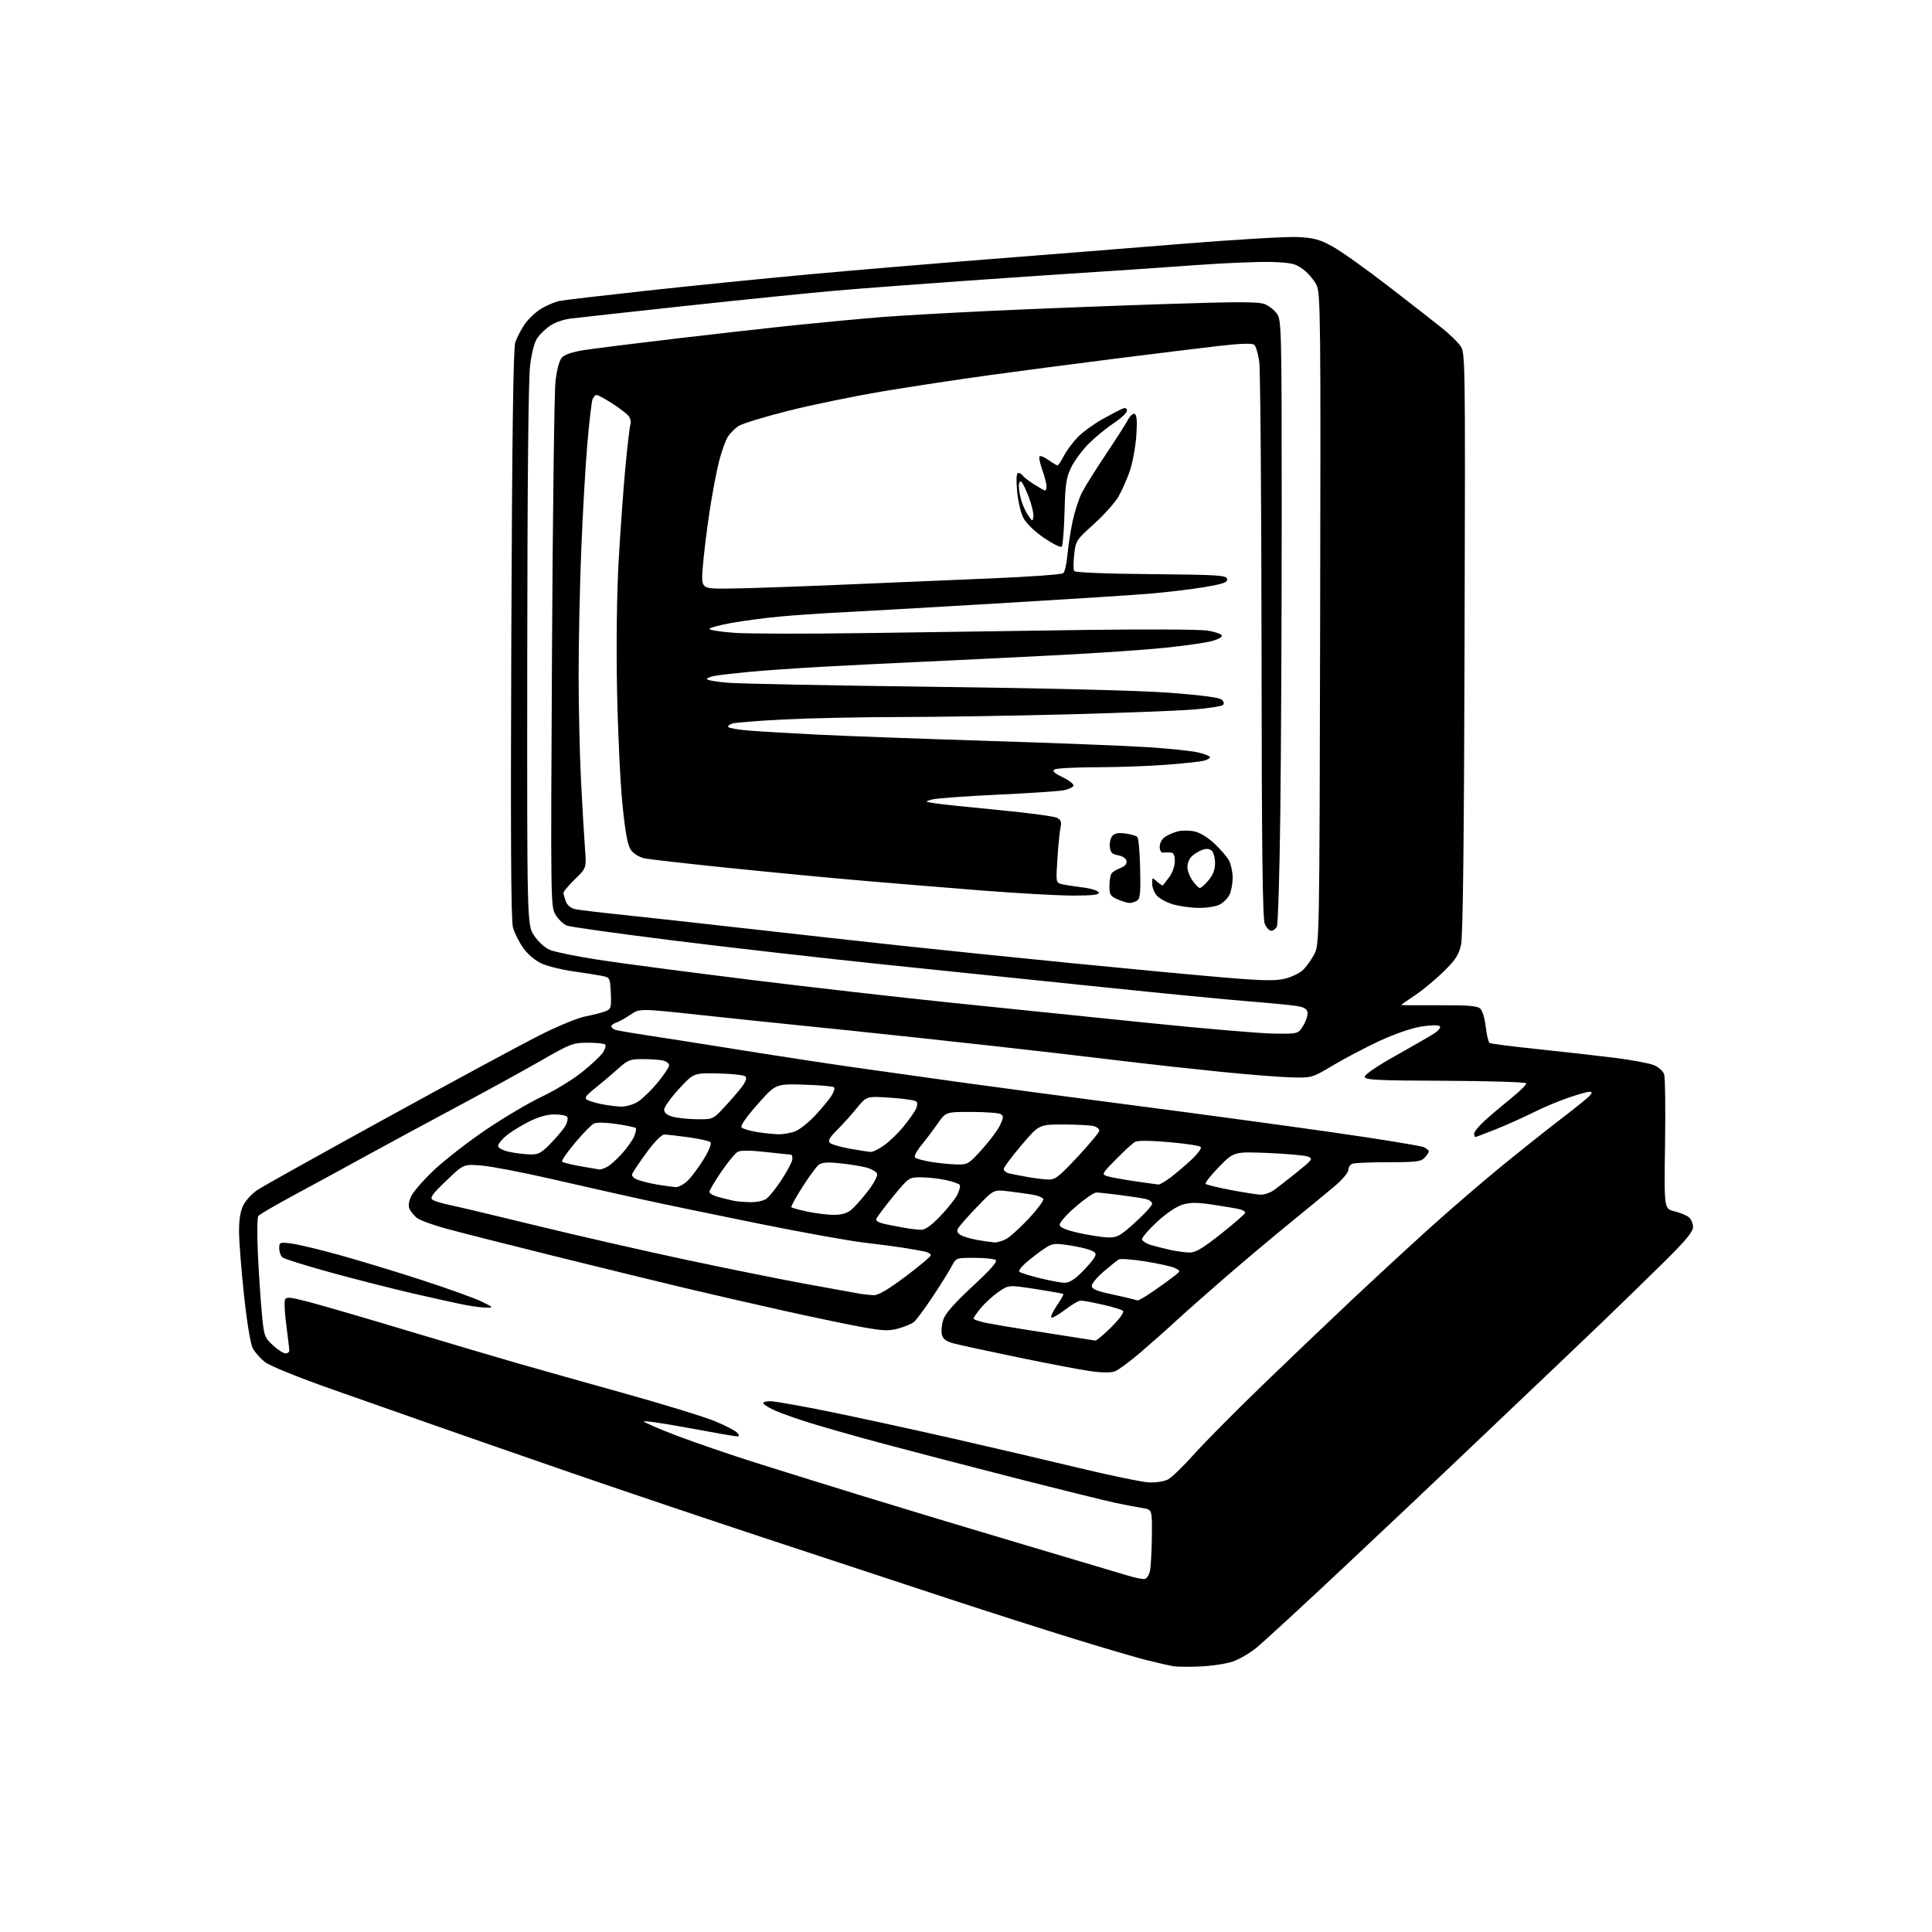 <?xml version="1.0" encoding="UTF-8" standalone="no"?>
<svg 
  version="1.1" 
  xmlns="http://www.w3.org/2000/svg" 
  xmlns:xlink="http://www.w3.org/1999/xlink" 
  xmlns:svg="http://www.w3.org/2000/svg"
  xmlns:rdf="http://www.w3.org/1999/02/22-rdf-syntax-ns#"
  xmlns:cc="http://creativecommons.org/ns#"
  xmlns:dc="http://purl.org/dc/elements/1.1/"
  viewBox="0 0 768 768"
  width="768"
  height="768"
>
<style>svg {background-color: white; }</style>"
<path stroke="none" fill="black" fill-rule="evenodd" d="M477.54,662.42C473.12,662.65 468.15,662.61 466.50,662.35C464.85,662.08 460.06,661.00 455.86,659.94C451.65,658.88 438.68,655.08 427.04,651.49C415.40,647.90 393.41,640.87 378.18,635.87C362.96,630.86 330.70,620.23 306.50,612.24C282.30,604.26 246.53,592.20 227.00,585.46C207.47,578.71 183.18,570.26 173.00,566.68C162.82,563.10 144.23,556.56 131.67,552.15C118.71,547.59 107.37,542.99 105.42,541.51C103.54,540.07 101.31,537.56 100.47,535.93C99.56,534.18 98.14,525.51 96.98,514.74C95.91,504.71 95.03,493.35 95.02,489.50C95.01,484.81 95.58,481.35 96.75,479.02C97.71,477.10 100.30,474.36 102.50,472.92C104.70,471.48 127.65,458.67 153.50,444.47C179.35,430.26 206.50,415.60 213.82,411.88C221.54,407.96 229.54,404.65 232.82,404.01C235.95,403.41 239.53,402.48 240.80,401.96C242.90,401.08 243.07,400.46 242.80,394.78C242.50,388.57 242.50,388.57 239.00,387.87C237.07,387.49 231.96,386.69 227.63,386.09C223.31,385.48 217.83,384.13 215.45,383.08C212.83,381.92 209.93,379.51 208.07,376.93C206.38,374.60 204.50,370.86 203.90,368.62C203.12,365.74 202.94,331.75 203.26,252.03C203.57,172.59 204.04,138.50 204.83,136.09C205.45,134.21 207.17,130.92 208.66,128.77C210.14,126.63 213.19,123.82 215.43,122.53C217.67,121.25 220.85,119.93 222.50,119.61C224.15,119.28 239.90,117.44 257.50,115.51C275.10,113.58 304.12,110.67 322.00,109.03C339.88,107.40 372.05,104.69 393.50,103.01C414.95,101.34 449.60,98.58 470.50,96.88C491.40,95.19 511.92,94.00 516.10,94.23C522.41,94.58 524.73,95.23 529.86,98.08C533.25,99.96 543.30,107.12 552.19,114.00C561.08,120.88 570.59,128.30 573.33,130.50C576.07,132.70 579.25,135.77 580.41,137.33C582.50,140.15 582.50,140.15 582.19,255.33C581.98,334.18 581.54,372.08 580.79,375.50C579.88,379.61 578.63,381.53 573.80,386.27C570.56,389.44 565.45,393.67 562.45,395.66C559.45,397.65 557.00,399.38 557.00,399.50C557.00,399.61 563.68,399.66 571.84,399.61C582.91,399.53 587.10,399.84 588.31,400.84C589.27,401.64 590.19,404.55 590.59,408.11C590.96,411.38 591.67,414.29 592.16,414.60C592.66,414.91 601.26,416.01 611.28,417.05C621.30,418.09 635.05,419.65 641.84,420.50C648.63,421.35 655.67,422.67 657.49,423.43C659.33,424.20 661.13,425.84 661.54,427.12C661.94,428.39 662.10,440.91 661.88,454.96C661.50,480.50 661.50,480.50 665.60,481.50C667.86,482.05 670.45,483.12 671.35,483.87C672.26,484.63 673.00,486.37 673.00,487.75C673.00,489.60 670.21,493.01 662.25,500.90C656.34,506.76 645.42,517.39 638.00,524.53C630.58,531.66 615.96,545.60 605.51,555.50C595.07,565.40 581.34,578.45 575.01,584.50C568.68,590.55 550.08,608.10 533.68,623.50C517.28,638.90 501.76,653.18 499.18,655.23C496.61,657.28 492.49,659.65 490.04,660.49C487.59,661.33 481.97,662.20 477.54,662.42zM454.99,627.68C455.81,627.57 456.77,626.13 457.12,624.49C457.48,622.84 457.82,616.68 457.88,610.80C458.00,600.09 458.00,600.09 454.25,599.49C452.19,599.16 447.35,598.23 443.50,597.43C439.65,596.62 421.43,592.11 403.00,587.40C384.57,582.69 361.18,576.60 351.00,573.86C340.82,571.13 328.04,567.50 322.59,565.82C317.14,564.13 310.74,561.89 308.38,560.84C306.02,559.80 303.81,558.51 303.48,557.97C303.14,557.42 304.31,557.00 306.19,557.00C308.01,557.00 319.18,558.99 331.00,561.42C342.83,563.86 364.65,568.61 379.50,571.99C394.35,575.37 416.72,580.60 429.22,583.61C441.71,586.61 454.13,589.17 456.81,589.29C459.51,589.40 462.87,588.87 464.33,588.09C465.77,587.32 470.42,582.82 474.65,578.09C478.88,573.37 490.95,561.17 501.47,551.00C512.00,540.83 528.03,525.52 537.09,517.00C546.15,508.48 560.08,495.62 568.03,488.43C575.99,481.24 588.80,470.20 596.50,463.90C604.20,457.59 615.07,448.95 620.66,444.68C626.24,440.42 631.36,436.27 632.03,435.46C633.00,434.29 632.95,434.00 631.80,434.00C631.00,434.00 627.23,435.06 623.43,436.36C619.62,437.66 613.35,440.30 609.50,442.23C605.65,444.17 598.98,447.16 594.67,448.88C590.37,450.59 586.66,452.00 586.42,452.00C586.19,452.00 586.00,451.38 586.00,450.63C586.00,449.87 587.94,447.51 590.31,445.38C592.68,443.24 597.40,439.25 600.80,436.50C604.20,433.75 606.86,431.11 606.70,430.63C606.55,430.16 592.04,429.71 574.46,429.63C546.89,429.52 542.50,429.30 542.50,428.01C542.50,427.15 547.55,423.70 554.50,419.82C561.10,416.13 568.01,412.14 569.87,410.97C571.85,409.71 572.86,408.46 572.34,407.94C571.81,407.41 568.78,407.46 564.97,408.07C561.18,408.67 554.35,411.02 548.50,413.73C543.00,416.28 534.69,420.64 530.03,423.42C521.61,428.44 521.53,428.47 513.53,428.29C509.12,428.19 496.27,427.18 485.00,426.03C473.73,424.88 459.10,423.29 452.50,422.49C445.90,421.69 430.82,419.90 419.00,418.53C407.18,417.15 382.88,414.45 365.00,412.53C347.12,410.61 325.52,408.35 317.00,407.51C308.48,406.66 290.87,404.82 277.89,403.42C254.27,400.87 254.27,400.87 250.56,403.39C248.52,404.78 245.98,406.19 244.92,406.52C243.87,406.86 243.00,407.52 243.00,408.00C243.00,408.48 243.79,409.11 244.75,409.41C245.71,409.70 251.00,410.62 256.50,411.44C262.00,412.26 279.10,414.95 294.50,417.41C309.90,419.88 330.60,423.03 340.50,424.43C350.40,425.83 369.75,428.54 383.50,430.46C397.25,432.37 427.85,436.45 451.50,439.51C475.15,442.58 510.19,447.33 529.36,450.07C548.53,452.81 565.07,455.50 566.11,456.06C567.15,456.62 568.00,457.36 568.00,457.71C568.00,458.06 567.26,459.17 566.35,460.17C564.91,461.76 563.02,462.00 551.93,462.00C544.91,462.00 538.45,462.27 537.58,462.61C536.71,462.94 536.00,464.04 536.00,465.05C536.00,466.06 533.64,468.89 530.75,471.35C527.86,473.80 519.88,480.38 513.00,485.97C506.12,491.56 494.43,501.39 487.01,507.82C479.60,514.24 470.82,522.00 467.51,525.06C464.21,528.12 457.96,533.66 453.64,537.38C449.32,541.09 444.64,544.57 443.24,545.10C441.60,545.72 438.18,545.71 433.57,545.07C429.65,544.53 416.67,542.06 404.73,539.58C392.79,537.11 381.22,534.60 379.02,534.01C376.09,533.22 374.86,532.29 374.41,530.52C374.08,529.19 374.34,526.51 374.98,524.57C375.78,522.14 379.41,518.00 386.60,511.34C393.94,504.53 396.67,501.41 395.77,500.84C395.07,500.39 391.25,500.02 387.28,500.02C380.14,500.00 380.03,500.04 378.38,503.22C377.47,505.00 374.04,510.49 370.77,515.43C367.50,520.37 364.08,524.96 363.16,525.64C362.25,526.31 359.54,527.42 357.14,528.09C353.50,529.12 351.17,529.04 343.14,527.62C337.84,526.68 323.60,523.71 311.50,521.02C299.40,518.32 281.62,514.24 272.00,511.94C262.38,509.65 239.20,503.98 220.50,499.35C201.80,494.71 182.22,489.74 177.00,488.30C171.78,486.86 166.67,484.97 165.66,484.10C164.64,483.23 163.40,481.74 162.88,480.78C162.27,479.63 162.41,477.94 163.32,475.77C164.07,473.97 168.28,469.12 172.66,465.00C177.05,460.88 186.46,453.59 193.57,448.81C200.68,444.03 210.55,438.21 215.50,435.88C220.45,433.55 227.54,429.23 231.26,426.27C234.98,423.31 238.75,419.78 239.65,418.42C240.54,417.05 240.95,415.61 240.55,415.22C240.16,414.82 237.05,414.50 233.64,414.50C227.78,414.50 226.76,414.89 214.97,421.66C208.11,425.60 193.05,433.87 181.50,440.04C169.95,446.20 153.75,454.96 145.50,459.50C137.25,464.05 124.42,471.02 117.00,475.01C109.58,479.00 103.13,482.77 102.69,483.38C102.24,484.00 102.16,490.57 102.50,498.00C102.84,505.43 103.53,516.00 104.04,521.50C104.93,531.16 105.08,531.61 108.47,534.75C110.39,536.54 112.65,538.00 113.49,538.00C114.32,538.00 115.00,537.49 115.00,536.86C115.00,536.24 114.48,531.80 113.84,527.00C113.20,522.21 112.94,517.60 113.26,516.76C113.78,515.42 114.97,515.52 122.83,517.56C127.76,518.84 145.24,523.93 161.65,528.87C178.07,533.80 198.03,539.71 206.00,542.00C213.97,544.29 233.19,549.70 248.70,554.03C264.21,558.36 280.27,563.30 284.38,565.02C288.50,566.73 292.40,568.78 293.05,569.56C293.99,570.69 293.95,570.99 292.87,570.97C292.12,570.95 283.51,569.46 273.75,567.65C263.99,565.83 256.00,564.67 256.00,565.06C256.00,565.44 261.96,568.02 269.25,570.78C276.54,573.55 290.38,578.29 300.00,581.33C309.62,584.37 329.20,590.47 343.50,594.87C357.80,599.28 386.15,607.83 406.50,613.87C426.85,619.92 445.75,625.54 448.50,626.37C451.25,627.20 454.17,627.79 454.99,627.68zM435.40,532.90C435.90,532.96 438.79,530.51 441.83,527.48C445.11,524.19 446.98,521.60 446.43,521.08C445.92,520.61 442.26,519.49 438.30,518.61C434.34,517.72 430.44,517.00 429.63,517.00C428.82,517.00 426.06,518.60 423.49,520.56C420.93,522.51 418.44,523.97 417.96,523.81C417.47,523.64 418.41,521.52 420.05,519.09C421.68,516.66 422.88,514.55 422.72,514.38C422.55,514.22 417.59,513.33 411.70,512.42C400.98,510.75 400.98,510.75 396.90,513.57C394.65,515.13 391.51,517.99 389.91,519.93C388.31,521.87 387.00,523.77 387.00,524.16C387.00,524.54 389.36,525.34 392.25,525.92C395.14,526.50 402.23,527.70 408.00,528.59C413.77,529.47 422.10,530.78 426.50,531.50C430.90,532.22 434.91,532.85 435.40,532.90zM193.50,519.81C191.85,519.79 188.25,519.36 185.50,518.85C182.75,518.34 173.53,516.32 165.00,514.36C156.47,512.40 141.43,508.58 131.56,505.86C121.69,503.15 113.03,500.44 112.31,499.84C111.59,499.24 111.00,497.62 111.00,496.24C111.00,493.82 111.19,493.74 115.75,494.31C118.36,494.63 127.03,496.70 135.00,498.91C142.97,501.11 157.82,505.63 168.00,508.95C178.18,512.27 188.75,516.07 191.50,517.41C196.11,519.65 196.27,519.84 193.50,519.81zM452.30,516.92C452.75,516.96 455.67,515.22 458.80,513.04C461.94,510.86 465.59,508.22 466.91,507.16C469.31,505.26 469.31,505.24 467.26,504.14C466.13,503.53 460.86,502.34 455.56,501.48C450.26,500.63 445.37,500.26 444.71,500.66C444.04,501.05 441.36,503.21 438.75,505.44C436.14,507.67 434.00,510.24 434.00,511.15C434.00,512.40 435.89,513.20 441.75,514.46C446.01,515.38 449.95,516.29 450.50,516.48C451.05,516.68 451.86,516.88 452.30,516.92zM347.17,514.86C349.06,514.96 352.78,512.80 359.92,507.46C365.46,503.32 370.00,499.50 370.00,498.98C370.00,498.46 368.99,497.81 367.75,497.54C366.51,497.27 362.80,496.61 359.50,496.07C356.20,495.54 349.00,494.59 343.50,493.96C338.00,493.34 319.32,489.98 302.00,486.49C284.68,483.00 263.30,478.56 254.50,476.62C245.70,474.68 229.50,471.02 218.50,468.50C207.50,465.98 195.30,463.65 191.40,463.32C184.30,462.73 184.30,462.73 177.40,469.35C171.77,474.75 170.78,476.14 172.00,476.95C172.82,477.50 175.97,478.45 179.00,479.06C182.03,479.68 197.32,483.31 213.00,487.14C228.68,490.97 255.00,496.99 271.50,500.52C288.00,504.04 310.05,508.50 320.50,510.41C330.95,512.32 340.62,514.08 342.00,514.31C343.38,514.54 345.70,514.79 347.17,514.86zM423.13,509.93C424.95,509.98 427.06,508.70 429.94,505.82C432.24,503.53 434.56,500.82 435.10,499.81C435.91,498.31 435.59,497.79 433.29,496.90C431.76,496.30 427.80,495.42 424.50,494.95C419.05,494.15 418.18,494.29 415.00,496.44C413.07,497.74 409.93,500.16 408.00,501.81C406.07,503.46 404.82,505.14 405.22,505.54C405.62,505.95 409.22,507.08 413.22,508.06C417.22,509.05 421.68,509.89 423.13,509.93zM472.67,497.90C475.19,497.98 477.82,496.44 485.42,490.43C490.69,486.27 495.00,482.50 495.00,482.04C495.00,481.59 493.99,480.97 492.75,480.68C491.51,480.38 486.80,479.58 482.28,478.90C475.85,477.93 473.19,477.93 470.05,478.87C467.68,479.58 463.59,482.34 460.02,485.64C456.71,488.71 454.00,491.82 454.00,492.57C454.00,493.31 455.69,494.40 457.75,494.98C459.81,495.57 463.30,496.44 465.50,496.92C467.70,497.40 470.93,497.84 472.67,497.90zM395.30,493.88C396.29,493.95 398.35,493.35 399.87,492.57C401.40,491.78 405.45,488.13 408.88,484.47C412.30,480.81 414.93,477.30 414.72,476.67C414.51,476.04 412.58,475.24 410.42,474.89C408.26,474.53 403.91,473.93 400.75,473.55C395.01,472.86 395.01,472.86 388.45,479.68C384.84,483.43 381.46,487.27 380.93,488.21C380.20,489.52 380.47,490.18 382.11,491.06C383.28,491.69 386.33,492.55 388.87,492.98C391.42,493.41 394.31,493.82 395.30,493.88zM440.51,491.90C444.08,491.99 445.28,491.32 451.26,485.92C454.97,482.58 458.00,479.24 458.00,478.50C458.00,477.76 456.76,476.89 455.25,476.57C453.74,476.25 449.12,475.55 445.00,475.02C440.88,474.49 436.75,474.05 435.83,474.03C434.92,474.01 431.19,476.57 427.55,479.72C423.80,482.96 421.06,486.10 421.23,486.97C421.43,487.99 424.01,489.05 429.01,490.15C433.13,491.06 438.31,491.85 440.51,491.90zM365.94,488.86C367.69,488.96 369.89,487.45 373.61,483.60C376.49,480.63 379.57,476.80 380.46,475.07C381.35,473.35 381.83,471.54 381.53,471.05C381.23,470.56 378.71,469.68 375.94,469.08C373.17,468.49 368.74,468.00 366.09,468.00C361.32,468.00 361.24,468.06 355.10,475.54C351.69,479.69 348.67,483.70 348.38,484.46C348.00,485.44 349.34,486.12 353.18,486.87C356.10,487.45 359.62,488.10 361.00,488.32C362.38,488.54 364.60,488.79 365.94,488.86zM331.12,482.92C334.27,482.97 336.51,482.38 338.20,481.06C339.56,479.99 342.59,476.62 344.94,473.57C347.38,470.41 348.98,467.40 348.66,466.57C348.36,465.76 346.39,464.65 344.30,464.09C342.21,463.54 337.47,462.78 333.77,462.41C328.70,461.89 326.62,462.07 325.35,463.11C324.43,463.88 321.52,467.86 318.89,471.98C316.27,476.09 314.32,479.66 314.58,479.91C314.83,480.16 317.62,480.92 320.77,481.60C323.92,482.28 328.58,482.87 331.12,482.92zM298.03,477.88C300.55,477.95 303.47,477.36 304.63,476.55C305.77,475.75 308.57,472.23 310.85,468.73C313.13,465.23 315.00,461.60 315.00,460.68C315.00,459.76 314.76,459.00 314.46,459.00C314.16,459.00 309.68,458.53 304.49,457.95C298.43,457.27 294.42,457.24 293.27,457.86C292.29,458.38 289.35,461.94 286.74,465.75C284.13,469.57 282.00,473.19 282.00,473.81C282.00,474.42 283.69,475.36 285.75,475.89C287.81,476.42 290.40,477.06 291.50,477.31C292.60,477.56 295.54,477.82 298.03,477.88zM501.03,474.90C502.42,474.95 504.67,474.25 506.03,473.33C507.39,472.42 511.58,469.18 515.35,466.14C521.85,460.89 522.07,460.57 519.85,459.74C518.56,459.27 511.43,458.63 504.00,458.33C490.50,457.79 490.50,457.79 484.56,463.87C481.29,467.21 478.92,470.25 479.28,470.62C479.65,470.98 484.13,472.08 489.23,473.04C494.33,474.01 499.64,474.84 501.03,474.90zM268.63,471.88C269.80,471.95 272.05,470.68 273.63,469.07C275.21,467.45 278.03,463.60 279.90,460.52C281.90,457.22 282.93,454.54 282.40,454.03C281.91,453.54 277.98,452.67 273.68,452.08C269.38,451.48 265.04,451.00 264.05,451.00C262.97,451.00 260.17,453.85 257.04,458.14C254.18,462.06 251.60,465.88 251.31,466.62C251.00,467.44 251.87,468.38 253.54,469.01C255.05,469.59 258.58,470.44 261.39,470.91C264.20,471.38 267.46,471.82 268.63,471.88zM460.50,470.86C461.05,470.91 463.26,469.61 465.41,467.99C467.55,466.36 471.30,463.17 473.73,460.89C476.16,458.61 477.77,456.37 477.30,455.90C476.83,455.43 471.15,454.58 464.67,454.02C457.31,453.37 452.26,453.33 451.20,453.92C450.27,454.43 446.86,457.54 443.63,460.82C437.97,466.59 437.85,466.82 440.13,467.55C441.44,467.96 446.32,468.86 451.00,469.54C455.68,470.22 459.95,470.82 460.50,470.86zM416.67,468.89C419.43,468.99 420.93,467.82 428.42,459.80C433.14,454.74 437.00,450.07 437.00,449.42C437.00,448.77 435.99,447.96 434.75,447.63C433.51,447.30 428.12,447.02 422.78,447.01C413.05,447.00 413.05,447.00 406.03,455.25C402.16,459.79 399.00,464.05 399.00,464.73C399.00,465.41 400.01,466.19 401.25,466.47C402.49,466.75 405.75,467.38 408.50,467.88C411.25,468.37 414.93,468.83 416.67,468.89zM238.32,464.90C238.76,464.96 240.11,464.49 241.32,463.87C242.52,463.24 245.17,460.88 247.21,458.62C249.25,456.35 251.45,453.25 252.09,451.72C252.74,450.19 253.03,448.70 252.73,448.40C252.44,448.11 248.98,447.39 245.05,446.80C240.82,446.18 237.16,446.10 236.10,446.62C235.11,447.10 231.72,450.57 228.56,454.33C225.40,458.08 223.10,461.44 223.45,461.78C223.80,462.13 227.10,462.95 230.79,463.61C234.48,464.27 237.87,464.85 238.32,464.90zM380.17,462.88C384.66,463.00 385.04,462.77 390.35,456.91C393.38,453.55 396.62,449.22 397.54,447.28C398.93,444.35 398.98,443.60 397.86,442.89C397.11,442.42 391.88,442.02 386.23,442.02C375.96,442.00 375.96,442.00 372.73,446.65C370.95,449.21 368.02,453.10 366.20,455.30C364.39,457.50 363.27,459.67 363.73,460.13C364.18,460.58 367.02,461.36 370.03,461.86C373.04,462.36 377.60,462.82 380.17,462.88zM210.54,458.89C214.10,458.99 215.11,458.45 219.17,454.25C221.70,451.64 224.29,448.48 224.93,447.23C225.57,445.98 225.82,444.52 225.49,443.98C225.15,443.44 222.87,443.00 220.41,443.00C217.45,443.00 213.97,443.99 210.12,445.94C206.92,447.56 202.88,450.07 201.15,451.53C199.42,452.99 198.00,454.79 198.00,455.53C198.00,456.30 199.81,457.29 202.25,457.83C204.59,458.36 208.32,458.83 210.54,458.89zM346.10,457.90C346.98,457.96 349.45,456.73 351.60,455.17C353.74,453.61 357.12,450.35 359.09,447.92C361.07,445.49 363.25,442.44 363.94,441.14C364.68,439.73 364.82,438.42 364.28,437.88C363.78,437.38 359.12,436.69 353.92,436.35C344.46,435.73 344.46,435.73 340.49,440.61C338.30,443.30 334.76,447.22 332.63,449.33C329.77,452.16 329.05,453.45 329.88,454.28C330.50,454.90 334.04,455.94 337.75,456.61C341.46,457.27 345.22,457.85 346.10,457.90zM309.28,450.88C311.36,450.95 314.51,450.39 316.28,449.64C318.05,448.90 321.56,446.07 324.08,443.37C326.60,440.66 329.47,437.21 330.46,435.69C331.46,434.18 331.95,432.61 331.55,432.22C331.16,431.82 325.77,431.35 319.58,431.17C308.33,430.84 308.33,430.84 301.09,439.04C296.56,444.17 294.20,447.60 294.79,448.19C295.30,448.70 297.93,449.50 300.61,449.95C303.30,450.40 307.20,450.82 309.28,450.88zM276.93,444.91C283.35,445.00 283.37,444.99 287.80,440.25C290.25,437.64 293.39,434.02 294.78,432.20C296.46,430.01 296.97,428.57 296.31,427.91C295.76,427.36 290.91,426.82 285.53,426.71C275.75,426.50 275.75,426.50 269.87,432.89C266.64,436.40 264.00,440.10 264.00,441.11C264.00,442.32 265.11,443.26 267.25,443.88C269.04,444.40 273.39,444.86 276.93,444.91zM246.88,439.89C248.74,439.95 251.73,439.09 253.52,437.99C255.31,436.88 258.85,433.45 261.39,430.37C263.92,427.29 266.00,424.20 266.00,423.50C266.00,422.80 264.99,421.96 263.75,421.63C262.51,421.30 258.90,421.02 255.73,421.01C250.44,421.00 249.60,421.32 245.73,424.81C243.40,426.90 239.33,430.36 236.68,432.48C232.75,435.64 232.16,436.51 233.44,437.23C234.31,437.71 236.92,438.48 239.26,438.94C241.59,439.40 245.02,439.83 246.88,439.89zM506.26,410.87C516.03,411.00 516.03,411.00 518.03,407.75C519.13,405.96 519.91,403.60 519.77,402.51C519.56,400.97 518.46,400.36 515.00,399.84C512.52,399.46 503.98,398.65 496.00,398.02C488.02,397.39 462.15,394.87 438.50,392.42C414.85,389.97 375.93,385.94 352.00,383.47C328.07,380.99 290.34,376.70 268.15,373.92C245.96,371.15 226.73,368.47 225.40,367.96C224.08,367.46 222.07,365.58 220.94,363.77C218.89,360.51 218.88,360.21 219.42,260.00C219.71,204.72 220.34,156.02 220.81,151.76C221.35,146.88 222.30,143.32 223.37,142.14C224.48,140.92 227.58,139.88 232.29,139.15C236.25,138.54 252.78,136.47 269.00,134.55C285.23,132.63 307.27,130.17 318.00,129.07C328.73,127.98 343.35,126.61 350.50,126.04C357.65,125.46 377.45,124.34 394.50,123.55C411.55,122.75 442.21,121.55 462.64,120.88C492.54,119.90 500.38,119.91 502.84,120.93C504.53,121.63 506.71,123.39 507.70,124.85C509.39,127.34 509.50,131.98 509.50,203.50C509.50,245.30 509.25,299.07 508.95,323.00C508.65,346.93 508.04,367.29 507.59,368.25C507.15,369.21 506.15,370.00 505.37,370.00C504.59,370.00 503.42,368.76 502.77,367.25C501.88,365.19 501.55,337.42 501.48,257.00C501.42,197.88 501.01,146.93 500.57,143.78C500.14,140.63 499.23,137.61 498.57,137.06C497.75,136.38 493.14,136.54 484.43,137.53C477.32,138.35 458.90,140.61 443.50,142.55C428.10,144.50 405.60,147.45 393.50,149.11C381.40,150.76 362.20,153.68 350.83,155.58C339.46,157.49 322.52,160.98 313.19,163.34C303.85,165.70 295.04,168.40 293.62,169.33C292.19,170.26 290.30,172.15 289.40,173.51C288.50,174.88 286.94,179.15 285.93,183.00C284.92,186.85 283.18,195.97 282.07,203.27C280.96,210.57 279.75,220.47 279.38,225.27C278.70,234.00 278.70,234.00 288.60,233.98C294.05,233.97 313.80,233.31 332.50,232.52C351.20,231.72 378.88,230.55 394.00,229.92C409.12,229.29 422.01,228.36 422.64,227.86C423.26,227.36 424.01,224.15 424.31,220.72C424.60,217.30 425.52,211.28 426.35,207.34C427.19,203.41 428.86,198.23 430.08,195.84C431.30,193.45 435.49,186.74 439.40,180.92C443.30,175.11 447.28,168.89 448.24,167.11C449.29,165.15 450.44,164.15 451.13,164.58C451.92,165.07 452.09,167.80 451.69,173.39C451.36,177.85 450.18,184.16 449.05,187.42C447.92,190.68 445.87,195.25 444.51,197.57C443.14,199.90 438.79,204.74 434.83,208.32C427.86,214.61 427.60,215.01 427.01,220.42C426.67,223.50 426.66,226.46 427.00,226.99C427.36,227.58 439.45,228.07 457.54,228.23C484.42,228.47 487.51,228.67 487.79,230.15C488.05,231.50 486.42,232.08 478.80,233.38C473.69,234.24 463.88,235.42 457.00,236.00C450.12,236.57 422.23,238.35 395.00,239.96C367.77,241.57 339.88,243.16 333.00,243.50C326.12,243.84 315.77,244.55 310.00,245.09C304.23,245.62 295.56,246.77 290.75,247.63C285.94,248.50 282.00,249.57 282.00,250.01C282.00,250.45 286.39,251.15 291.75,251.55C297.11,251.96 321.07,252.00 345.00,251.65C368.93,251.29 407.85,250.73 431.50,250.41C455.15,250.08 476.94,250.19 479.92,250.66C482.90,251.12 485.50,252.01 485.71,252.62C485.92,253.25 484.02,254.26 481.43,254.91C478.87,255.56 470.64,256.72 463.14,257.50C455.64,258.29 436.45,259.60 420.50,260.43C404.55,261.25 380.93,262.41 368.00,263.00C355.07,263.58 336.40,264.52 326.50,265.07C316.60,265.62 303.77,266.52 298.00,267.06C292.23,267.61 286.04,268.32 284.25,268.64C282.46,268.96 281.00,269.56 281.00,269.96C281.00,270.37 284.71,271.02 289.25,271.40C293.79,271.79 330.80,272.51 371.50,273.02C416.62,273.58 453.02,274.50 464.78,275.37C476.81,276.26 484.62,277.27 485.57,278.06C486.50,278.83 486.73,279.67 486.16,280.24C485.65,280.75 480.34,281.56 474.37,282.05C468.39,282.54 445.95,283.40 424.50,283.97C403.05,284.54 372.90,285.01 357.50,285.03C342.10,285.05 321.40,285.49 311.50,286.00C301.60,286.51 292.49,287.22 291.26,287.58C290.03,287.94 289.24,288.57 289.50,288.99C289.76,289.42 293.24,290.04 297.24,290.38C301.23,290.72 313.50,291.45 324.50,292.00C335.50,292.56 366.22,293.69 392.77,294.52C419.32,295.35 447.89,296.47 456.27,297.01C464.65,297.56 473.64,298.49 476.25,299.10C478.86,299.70 481.00,300.56 481.00,300.99C481.00,301.43 479.86,302.07 478.47,302.42C477.08,302.77 470.44,303.48 463.72,304.00C457.00,304.53 444.52,304.97 436.00,304.99C427.48,305.01 419.90,305.41 419.16,305.88C418.19,306.49 419.11,307.36 422.45,308.98C425.00,310.21 426.93,311.72 426.72,312.33C426.52,312.94 424.81,313.75 422.93,314.13C421.04,314.52 409.15,315.31 396.50,315.90C383.85,316.49 372.15,317.35 370.50,317.81C367.50,318.65 367.50,318.65 371.56,319.31C373.80,319.67 385.20,320.88 396.89,321.99C408.59,323.10 419.07,324.50 420.18,325.10C421.72,325.92 422.06,326.80 421.59,328.84C421.25,330.30 420.69,335.86 420.35,341.20C419.72,350.82 419.73,350.89 422.11,351.47C423.42,351.79 427.16,352.38 430.42,352.77C433.69,353.18 436.52,354.06 436.75,354.75C437.07,355.70 434.59,356.00 426.50,356.00C420.63,356.00 404.28,355.09 390.17,353.98C376.05,352.86 354.15,351.06 341.50,349.97C328.85,348.88 305.23,346.61 289.00,344.94C272.77,343.27 257.97,341.58 256.09,341.18C254.22,340.78 251.86,339.34 250.86,337.98C249.51,336.13 248.64,331.55 247.46,320.00C246.58,311.48 245.61,291.00 245.29,274.50C244.94,255.96 245.18,236.29 245.92,223.00C246.59,211.18 247.79,194.53 248.58,186.00C249.38,177.47 250.29,169.69 250.60,168.70C250.91,167.71 250.57,166.18 249.83,165.29C249.10,164.40 246.16,162.17 243.30,160.33C240.44,158.50 237.67,157.00 237.16,157.00C236.64,157.00 235.91,157.79 235.53,158.75C235.16,159.71 234.23,167.70 233.47,176.50C232.71,185.30 231.62,204.43 231.04,219.00C230.47,233.57 230.00,255.85 230.01,268.50C230.01,281.15 230.44,300.05 230.97,310.50C231.50,320.95 232.21,333.00 232.54,337.27C233.14,345.04 233.14,345.04 228.57,349.48C226.06,351.93 224.00,354.36 224.00,354.90C224.00,355.43 224.42,356.98 224.94,358.34C225.52,359.88 226.94,361.04 228.69,361.41C230.24,361.74 238.03,362.68 246.00,363.50C253.97,364.32 276.25,366.78 295.50,368.96C314.75,371.15 343.10,374.29 358.50,375.95C373.90,377.61 404.50,380.75 426.50,382.92C448.50,385.10 475.41,387.63 486.30,388.55C502.11,389.88 507.05,389.97 510.80,389.03C513.39,388.39 516.56,386.88 517.85,385.68C519.14,384.48 521.16,381.70 522.35,379.50C524.50,375.50 524.50,375.50 524.78,246.21C525.04,127.17 524.93,116.64 523.39,113.41C522.47,111.47 520.13,108.68 518.19,107.19C515.09,104.83 513.58,104.46 505.86,104.15C501.02,103.96 487.26,104.52 475.28,105.39C463.30,106.27 446.07,107.45 437.00,108.02C427.93,108.58 404.52,110.17 385.00,111.54C365.48,112.92 341.62,114.72 332.00,115.56C322.38,116.39 295.82,119.09 273.00,121.55C250.18,124.02 229.34,126.31 226.70,126.65C224.05,126.99 220.50,128.22 218.79,129.39C217.08,130.55 214.81,132.68 213.75,134.12C212.51,135.79 211.42,139.76 210.74,145.12C210.05,150.56 209.64,191.10 209.59,260.57C209.50,367.64 209.50,367.64 212.32,371.90C213.98,374.41 216.57,376.76 218.63,377.62C220.56,378.42 229.19,380.18 237.81,381.52C246.44,382.86 273.52,386.42 298.00,389.45C322.48,392.47 358.48,396.58 378.00,398.58C397.52,400.59 432.18,404.14 455.00,406.48C477.82,408.83 500.89,410.80 506.26,410.87zM476.30,360.90C473.11,360.85 468.48,360.18 466.00,359.41C463.52,358.64 460.71,357.06 459.75,355.90C458.79,354.73 458.00,352.63 458.00,351.23C458.00,348.75 458.05,348.73 460.01,350.51C461.11,351.50 462.15,352.14 462.32,351.91C462.49,351.68 463.61,350.20 464.81,348.62C466.06,346.97 467.00,344.28 467.00,342.37C467.00,339.87 466.55,338.97 465.25,338.88C464.29,338.82 462.94,338.84 462.25,338.93C461.54,339.02 461.00,338.00 461.00,336.57C461.00,335.05 461.90,333.47 463.25,332.59C464.49,331.79 466.74,330.83 468.26,330.46C469.77,330.08 472.63,330.08 474.60,330.45C476.77,330.86 479.95,332.75 482.67,335.26C485.13,337.54 487.79,340.63 488.58,342.15C489.36,343.66 490.00,346.70 490.00,348.90C490.00,351.10 489.46,354.09 488.81,355.53C488.15,356.97 486.37,358.79 484.85,359.57C483.31,360.38 479.56,360.96 476.30,360.90zM449.00,358.95C448.18,358.93 446.04,358.29 444.25,357.51C441.40,356.27 441.00,355.63 441.02,352.30C441.02,350.21 441.37,347.97 441.79,347.31C442.20,346.66 443.80,345.65 445.34,345.06C447.20,344.35 448.03,343.41 447.81,342.25C447.61,341.22 446.26,340.31 444.49,340.00C442.11,339.60 441.43,338.92 441.18,336.68C441.00,335.14 441.43,333.18 442.14,332.34C443.05,331.23 444.53,330.94 447.33,331.32C449.48,331.61 451.63,332.23 452.11,332.71C452.58,333.18 453.09,338.85 453.23,345.32C453.45,354.88 453.22,357.24 452.00,358.02C451.18,358.54 449.82,358.96 449.00,358.95zM476.98,353.00C477.44,353.00 478.99,351.62 480.41,349.92C482.20,347.79 483.00,345.68 483.00,343.05C483.00,340.96 482.38,338.73 481.62,338.10C480.69,337.33 479.45,337.26 477.78,337.89C476.42,338.41 474.57,339.58 473.66,340.49C472.74,341.40 472.00,343.28 472.00,344.67C472.00,346.06 472.93,348.50 474.07,350.10C475.21,351.69 476.52,353.00 476.98,353.00zM422.06,217.31C421.63,217.75 418.45,216.17 414.99,213.80C411.16,211.18 407.95,208.05 406.79,205.84C405.75,203.82 404.63,199.00 404.30,195.09C403.90,190.29 404.06,188.00 404.80,188.00C405.39,188.00 406.17,188.47 406.53,189.04C406.88,189.61 408.92,191.19 411.06,192.54C413.21,193.89 415.19,195.00 415.48,195.00C415.77,195.00 416.00,194.21 416.00,193.25C416.01,192.29 415.25,189.37 414.32,186.77C413.38,184.17 412.91,181.76 413.25,181.41C413.60,181.07 415.22,181.73 416.85,182.89C418.48,184.05 420.07,185.00 420.38,185.00C420.70,185.00 421.82,183.31 422.88,181.25C423.93,179.19 426.42,175.83 428.40,173.80C430.38,171.76 434.81,168.53 438.25,166.61C441.69,164.69 445.29,162.82 446.25,162.45C447.42,162.01 448.00,162.27 448.00,163.25C448.00,164.06 445.62,166.30 442.70,168.23C439.79,170.17 435.34,173.82 432.80,176.35C430.27,178.89 427.14,183.11 425.85,185.73C423.84,189.83 423.46,192.32 423.17,203.50C422.98,210.65 422.48,216.86 422.06,217.31zM410.79,205.42C410.96,204.27 410.15,200.79 408.98,197.68C407.82,194.58 406.45,191.78 405.94,191.46C405.42,191.14 405.00,191.92 405.00,193.20C405.00,194.47 405.43,197.03 405.97,198.88C406.50,200.73 407.73,203.43 408.70,204.87C410.38,207.36 410.49,207.39 410.79,205.42z" />

</svg>